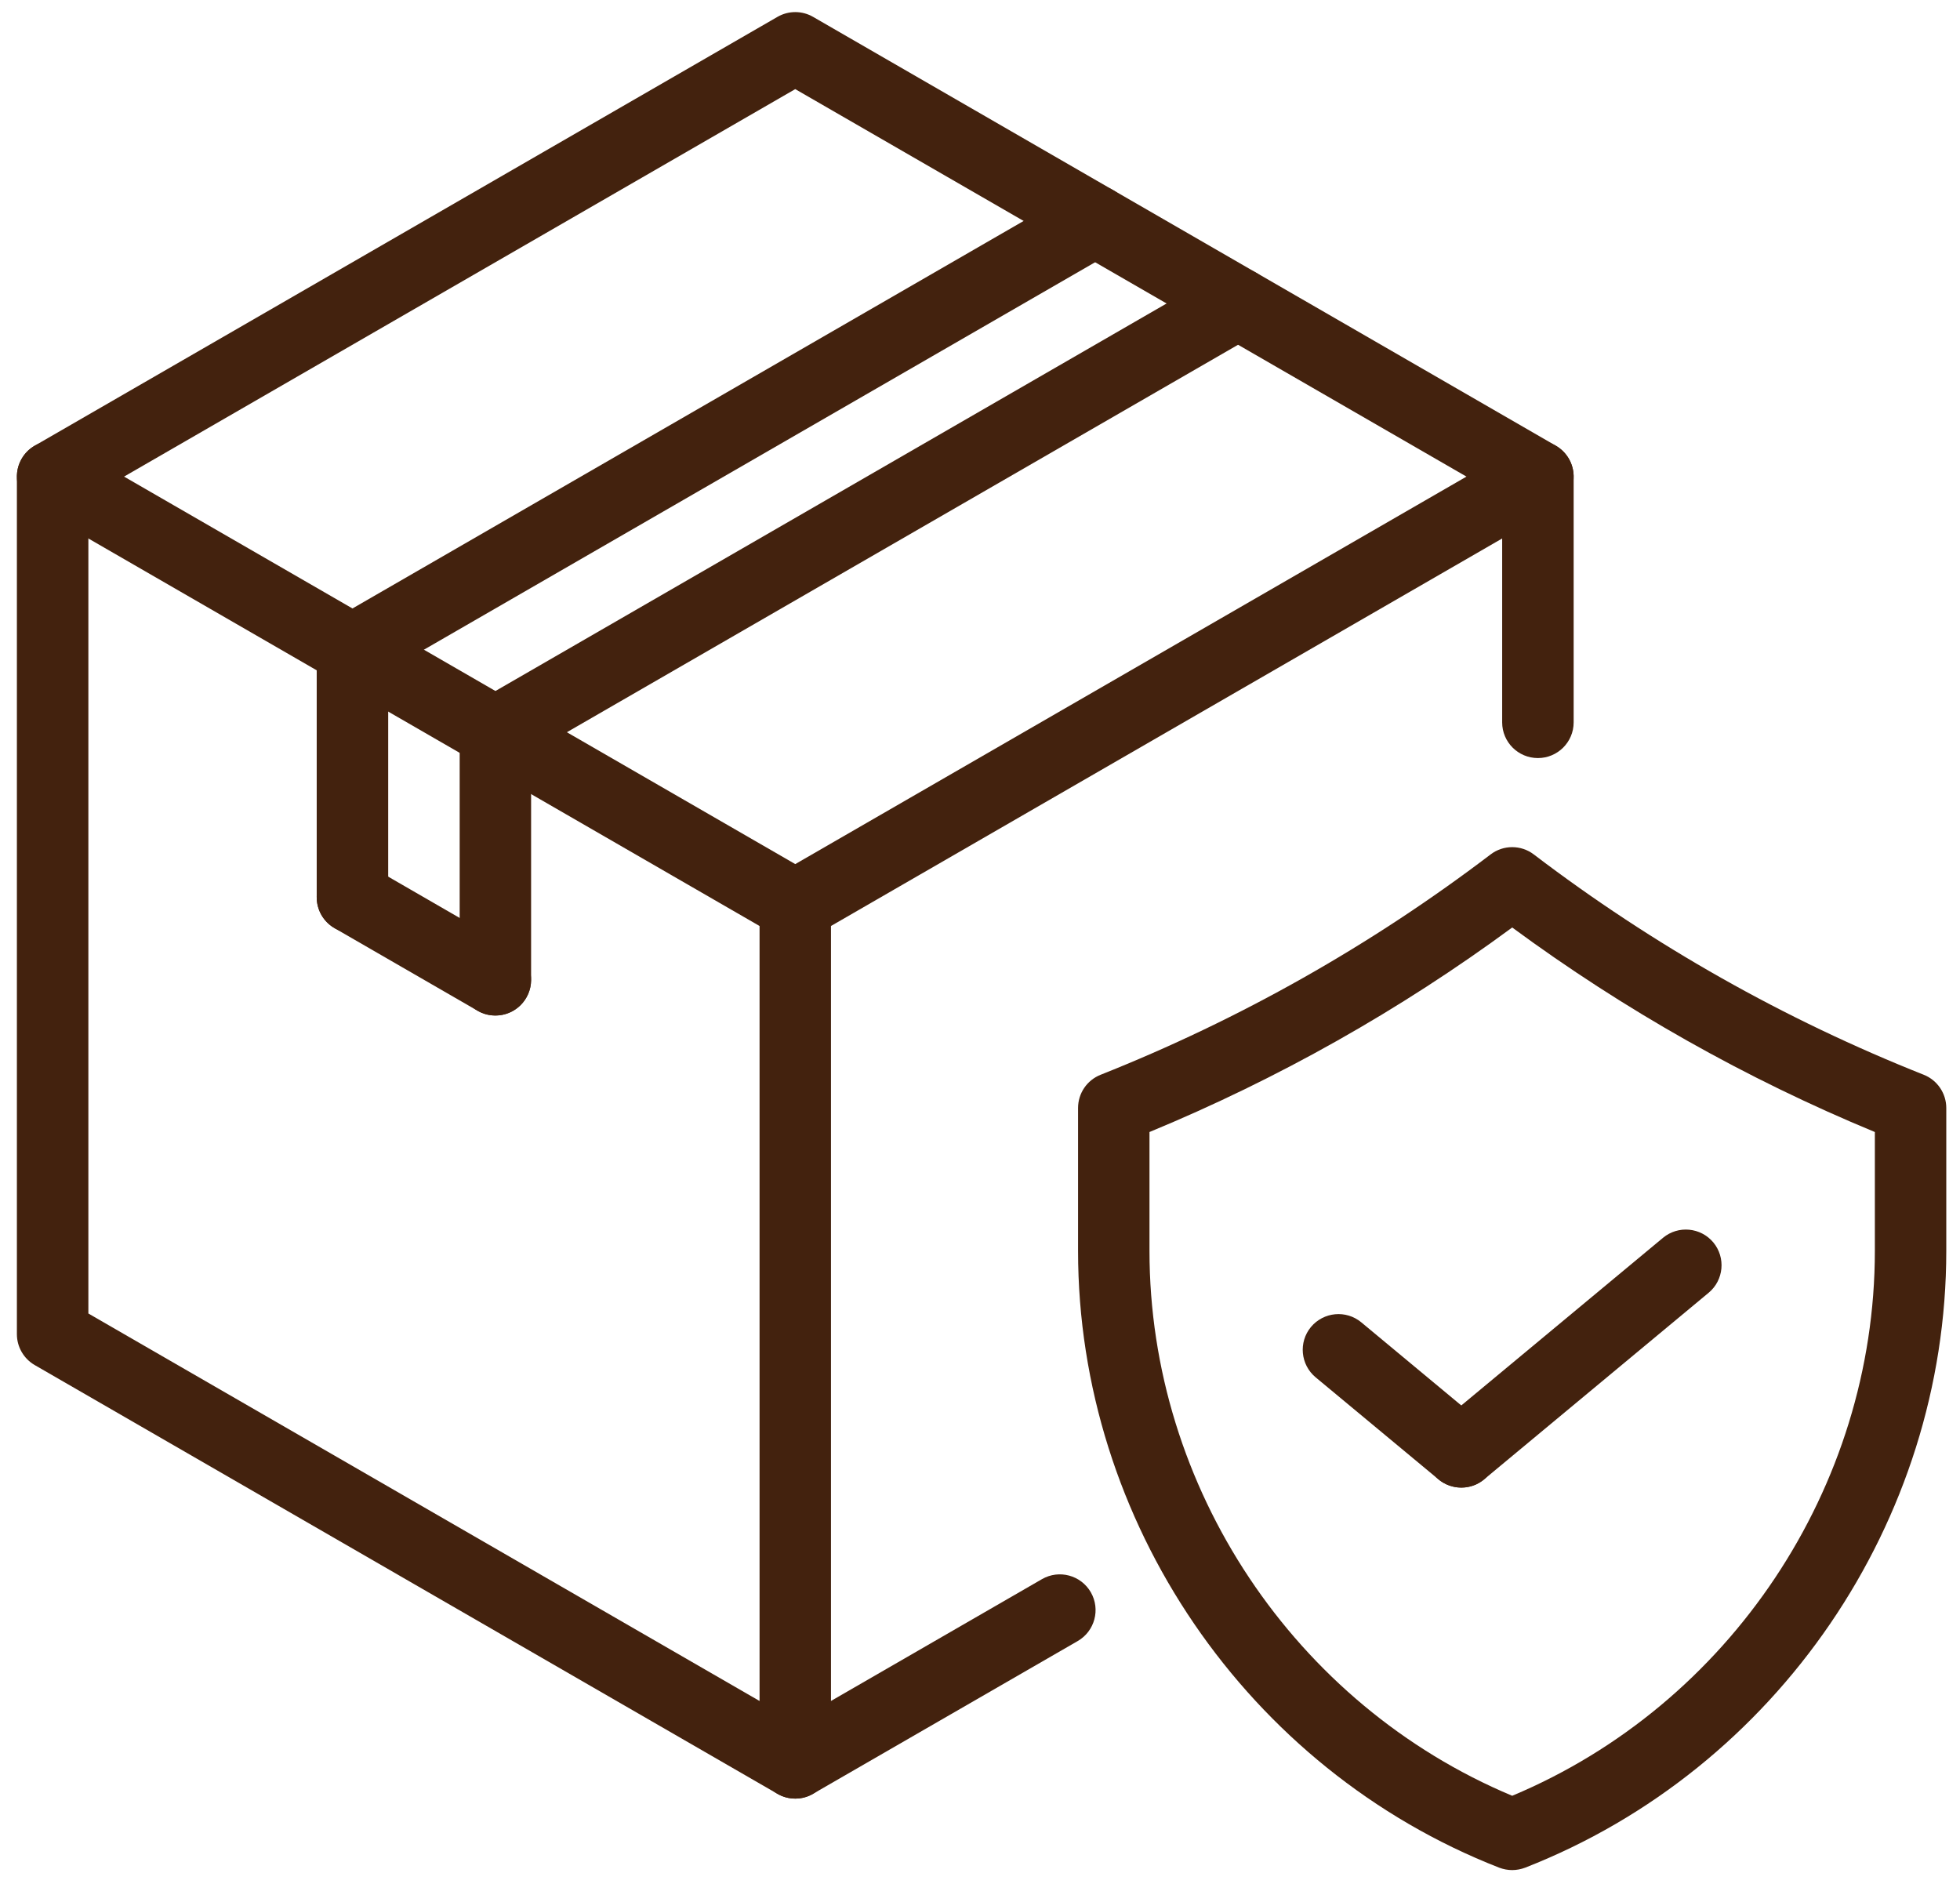 <svg width="34" height="33" viewBox="0 0 34 33" fill="none" xmlns="http://www.w3.org/2000/svg">
<path d="M25.35 25.805C25.172 25.805 24.995 25.729 24.872 25.582C24.654 25.318 24.69 24.928 24.953 24.709L28.848 21.472C29.111 21.253 29.502 21.29 29.721 21.552C29.939 21.816 29.903 22.206 29.64 22.425L25.745 25.662C25.63 25.759 25.489 25.805 25.35 25.805Z" fill="#43220E"/>
<path d="M25.35 25.805C25.21 25.805 25.069 25.758 24.953 25.662L22.822 23.892C22.559 23.673 22.523 23.282 22.741 23.019C22.961 22.756 23.351 22.72 23.614 22.938L25.745 24.709C26.009 24.928 26.044 25.318 25.826 25.582C25.703 25.729 25.527 25.805 25.35 25.805Z" fill="#43220E"/>
<path d="M13.795 31.2C13.688 31.2 13.582 31.173 13.486 31.117L0.603 23.68C0.411 23.569 0.293 23.364 0.293 23.143V8.268C0.293 8.046 0.411 7.841 0.603 7.731L13.486 0.293C13.678 0.182 13.913 0.182 14.105 0.293L26.988 7.731C27.18 7.842 27.298 8.046 27.298 8.268V12.531C27.298 12.873 27.02 13.15 26.678 13.15C26.336 13.15 26.058 12.873 26.058 12.531V8.625L13.795 1.546L1.533 8.625V22.785L13.795 29.864L18.075 27.393C18.372 27.222 18.75 27.324 18.922 27.62C19.093 27.917 18.991 28.296 18.695 28.467L14.105 31.116C14.009 31.173 13.903 31.2 13.795 31.2Z" fill="#43220E"/>
<path d="M26.232 32.44C26.155 32.44 26.078 32.425 26.006 32.398C21.636 30.69 18.701 26.391 18.701 21.699V19.22C18.701 18.966 18.855 18.738 19.092 18.644C21.509 17.684 23.785 16.398 25.857 14.822C26.078 14.653 26.386 14.653 26.607 14.822C28.677 16.398 30.953 17.684 33.372 18.644C33.607 18.738 33.762 18.966 33.762 19.22V21.699C33.762 26.391 30.826 30.689 26.457 32.398C26.385 32.425 26.308 32.44 26.232 32.44ZM19.94 19.637V21.699C19.94 25.803 22.458 29.57 26.232 31.151C30.004 29.571 32.523 25.803 32.523 21.699V19.637C30.289 18.713 28.177 17.521 26.232 16.089C24.285 17.523 22.173 18.714 19.94 19.637Z" fill="#43220E"/>
<path d="M6.115 11.89C5.9 11.89 5.692 11.78 5.577 11.581C5.406 11.284 5.508 10.905 5.804 10.734L18.687 3.296C18.983 3.125 19.362 3.227 19.534 3.523C19.704 3.82 19.603 4.199 19.307 4.37L6.424 11.807C6.327 11.864 6.22 11.89 6.115 11.89Z" fill="#43220E"/>
<path d="M8.594 13.322C8.38 13.322 8.171 13.211 8.057 13.012C7.886 12.715 7.987 12.337 8.284 12.166L21.166 4.728C21.462 4.557 21.841 4.659 22.013 4.955C22.184 5.252 22.082 5.63 21.786 5.802L8.903 13.239C8.806 13.296 8.699 13.322 8.594 13.322Z" fill="#43220E"/>
<path d="M8.593 17.616C8.251 17.616 7.974 17.338 7.974 16.996V12.702C7.974 12.36 8.251 12.083 8.593 12.083C8.936 12.083 9.213 12.36 9.213 12.702V16.996C9.213 17.338 8.936 17.616 8.593 17.616Z" fill="#43220E"/>
<path d="M8.593 17.616C8.489 17.616 8.381 17.59 8.284 17.533L5.804 16.101C5.507 15.93 5.406 15.551 5.577 15.255C5.749 14.958 6.128 14.855 6.424 15.028L8.903 16.46C9.2 16.631 9.301 17.01 9.13 17.306C9.016 17.505 8.808 17.616 8.593 17.616Z" fill="#43220E"/>
<path d="M6.114 16.184C5.772 16.184 5.494 15.907 5.494 15.565V11.271C5.494 10.928 5.772 10.651 6.114 10.651C6.456 10.651 6.734 10.928 6.734 11.271V15.565C6.734 15.907 6.456 16.184 6.114 16.184Z" fill="#43220E"/>
<path d="M13.795 31.2C13.453 31.2 13.176 30.922 13.176 30.58V15.705C13.176 15.363 13.453 15.085 13.795 15.085C14.137 15.085 14.415 15.363 14.415 15.705V30.58C14.415 30.922 14.137 31.2 13.795 31.2Z" fill="#43220E"/>
<path d="M13.795 16.325C13.69 16.325 13.583 16.298 13.486 16.242L0.603 8.804C0.306 8.633 0.205 8.255 0.376 7.958C0.547 7.661 0.926 7.56 1.223 7.731L14.105 15.168C14.402 15.34 14.503 15.719 14.332 16.015C14.217 16.214 14.009 16.325 13.795 16.325Z" fill="#43220E"/>
<path d="M13.796 16.325C13.582 16.325 13.373 16.214 13.259 16.015C13.088 15.718 13.189 15.34 13.486 15.168L26.368 7.731C26.664 7.56 27.043 7.662 27.215 7.958C27.386 8.255 27.284 8.633 26.988 8.804L14.105 16.242C14.007 16.298 13.901 16.325 13.796 16.325Z" fill="#43220E"/>
</svg>
